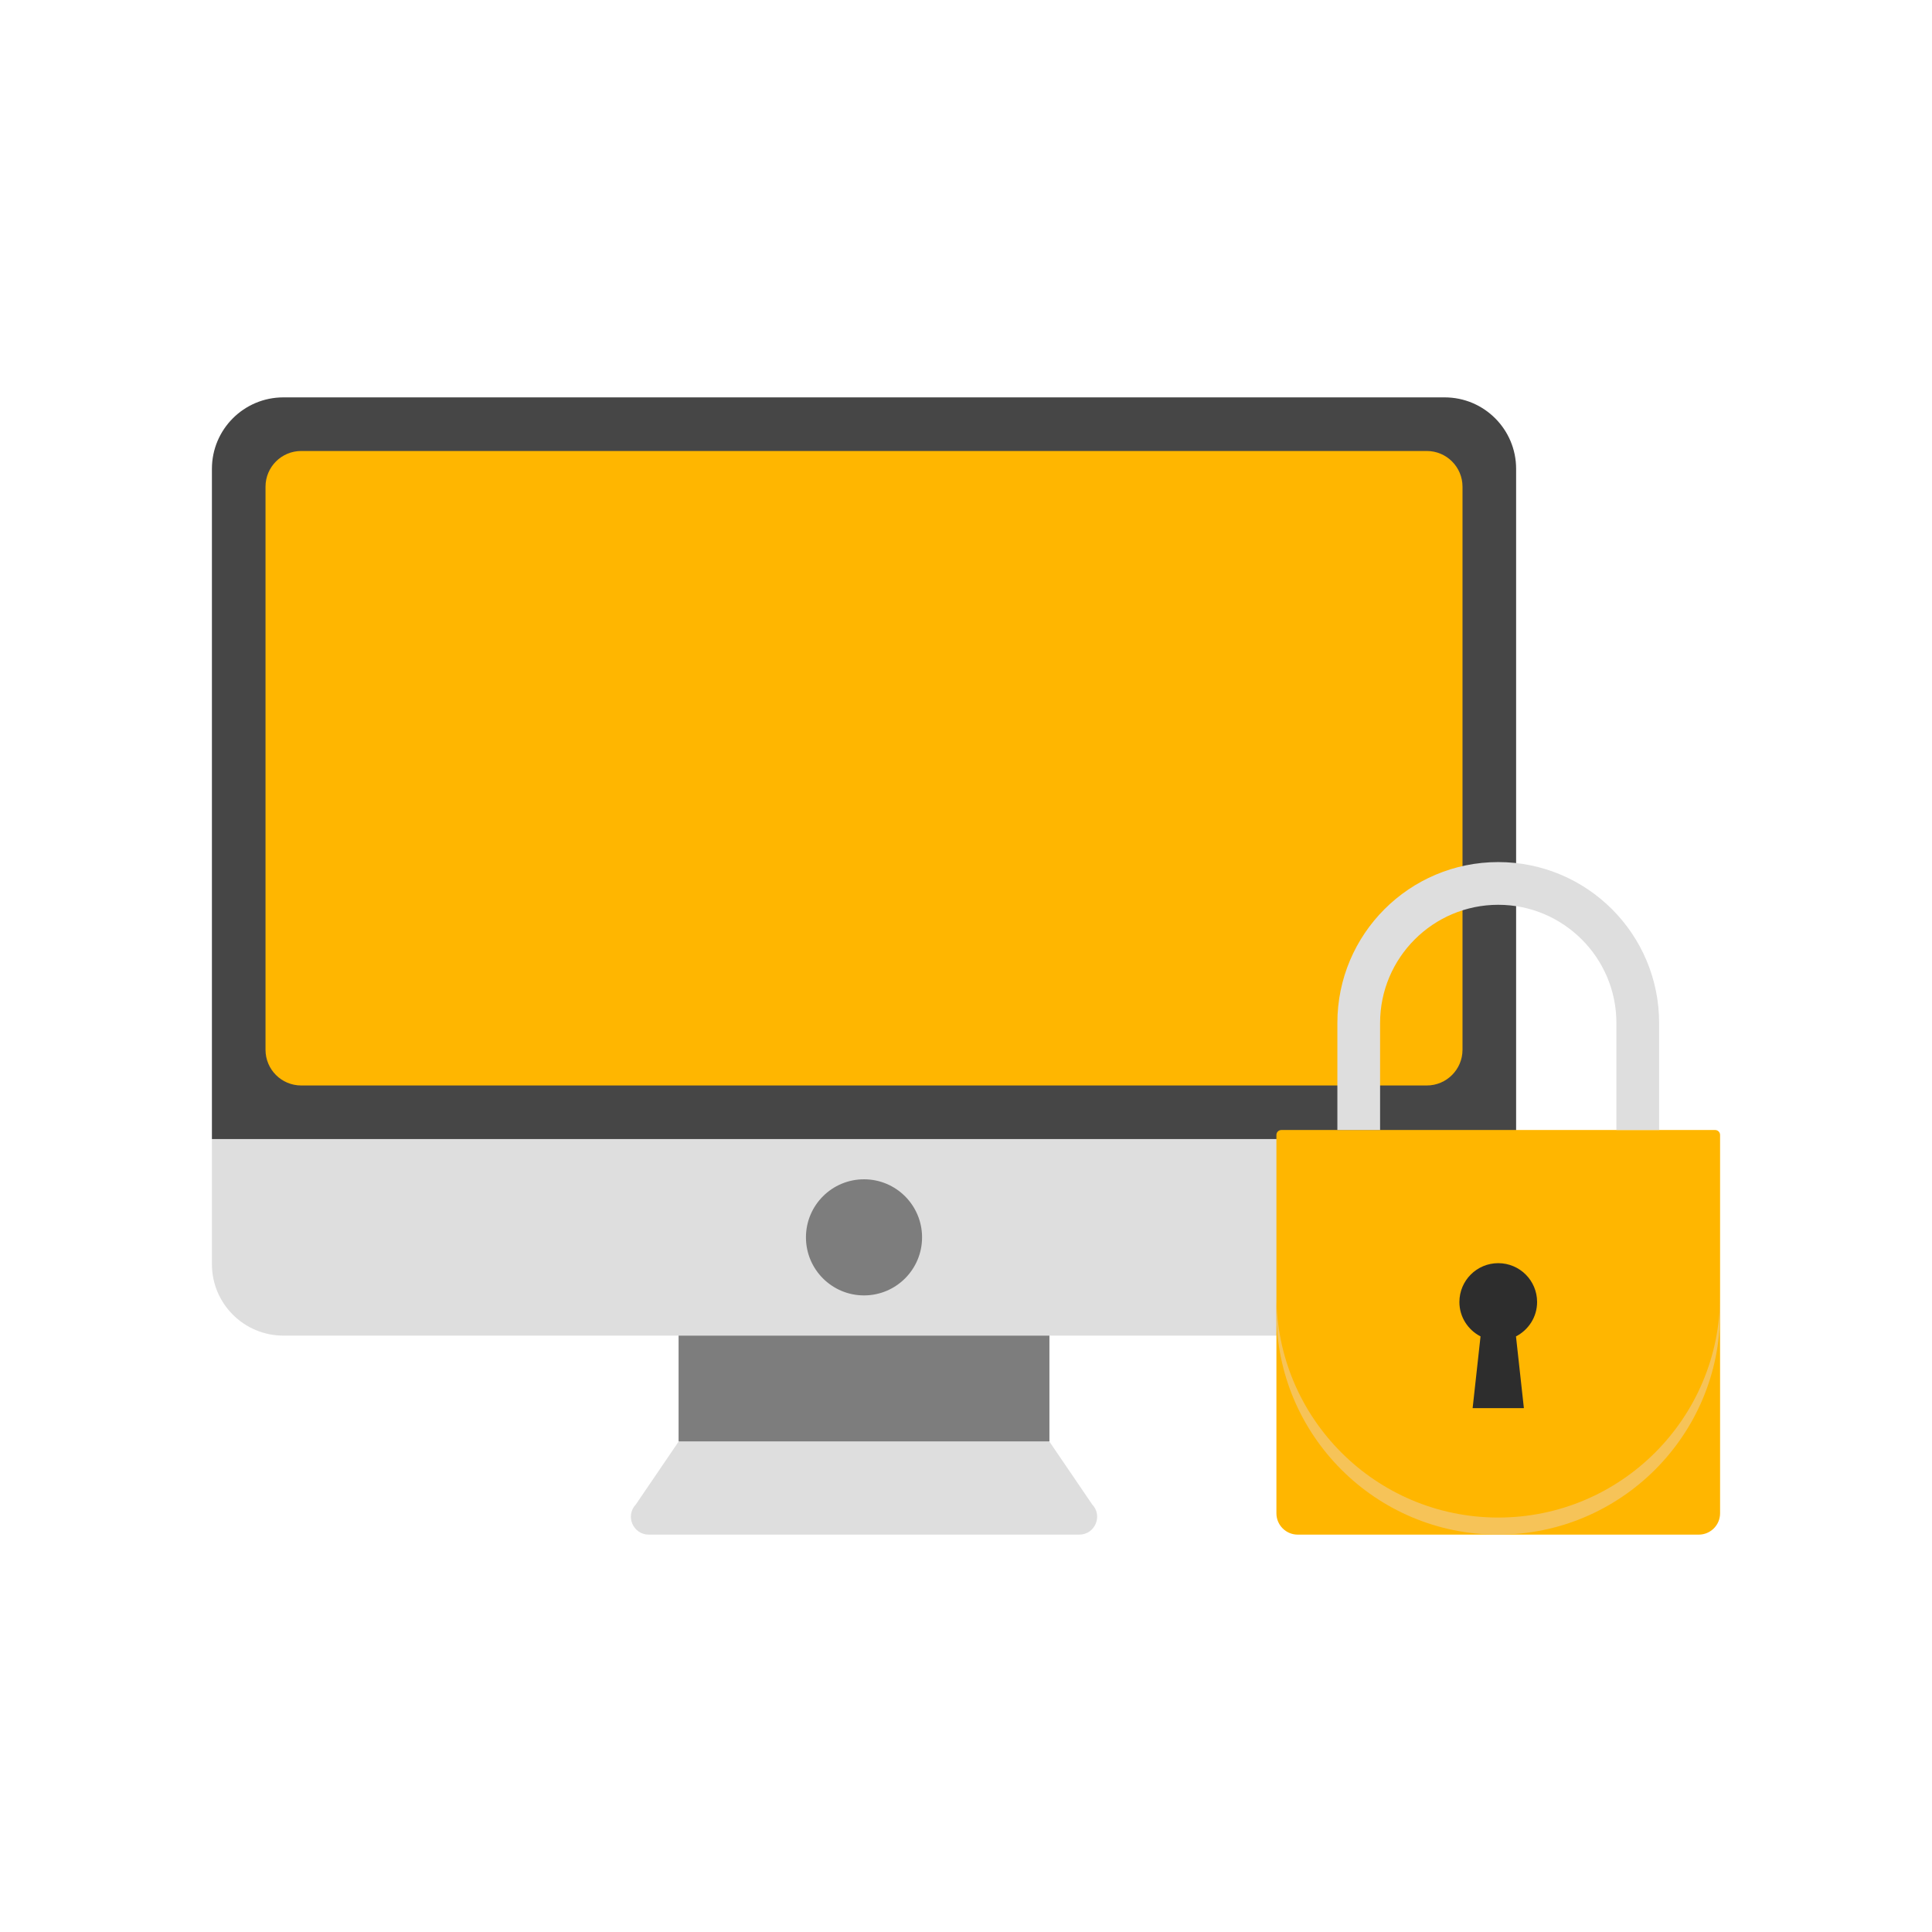 <?xml version="1.0" encoding="utf-8"?>
<!-- Generator: Adobe Illustrator 27.9.0, SVG Export Plug-In . SVG Version: 6.00 Build 0)  -->
<svg version="1.1" id="Layer_1" xmlns="http://www.w3.org/2000/svg" xmlns:xlink="http://www.w3.org/1999/xlink" x="0px" y="0px"
	 viewBox="0 0 1000 1000" style="enable-background:new 0 0 1000 1000;" xml:space="preserve">
<style type="text/css">
	.st0{fill:#DEDEDE;}
	.st1{fill:#464646;}
	.st2{fill:#FFB600;}
	.st3{fill:#7D7D7D;}
	.st4{fill:#F6C358;}
	.st5{fill:#2D2D2D;}
</style>
<g>
	<path class="st0" d="M109.69,654.32c0,20.43,16.56,36.99,36.99,36.99h601.07c20.43,0,36.99-16.56,36.99-36.99v-64.73H109.69V654.32
		z"/>
	<path class="st1" d="M747.75,205.68H146.68c-20.43,0-36.99,16.56-36.99,36.99v18.49v328.42h675.05V261.16v-18.49
		C784.74,222.24,768.18,205.68,747.75,205.68z"/>
	<path class="st2" d="M137.43,543.35V251.92c0-10.21,8.28-18.49,18.49-18.49H738.5c10.21,0,18.49,8.28,18.49,18.49v291.43
		c0,10.21-8.28,18.49-18.49,18.49H155.92C145.71,561.85,137.43,553.57,137.43,543.35z"/>
	<rect x="351.24" y="691.31" class="st3" width="191.94" height="54.87"/>
	<path class="st0" d="M543.18,746.18H351.24l-22.13,32.52c-5.6,5.89-1.43,15.62,6.7,15.62h222.81c8.13,0,12.3-9.73,6.7-15.62
		L543.18,746.18z"/>
	<circle class="st3" cx="447.21" cy="640.45" r="30.05"/>
	<g>
		<path class="st2" d="M879.28,794.32H671.7c-6.09,0-11.03-4.94-11.03-11.03V587.44c0-1.41,1.14-2.55,2.55-2.55h224.54
			c1.41,0,2.55,1.14,2.55,2.55v195.85C890.31,789.38,885.37,794.32,879.28,794.32z"/>
		<path class="st4" d="M775.49,785.48L775.49,785.48c-63.41,0-114.82-51.41-114.82-114.82v8.84c0,63.41,51.41,114.82,114.82,114.82
			h0c63.41,0,114.82-51.41,114.82-114.82v-8.84C890.31,734.07,838.91,785.48,775.49,785.48z"/>
		<path class="st0" d="M775.49,446.21L775.49,446.21c-45.99,0-83.27,37.28-83.27,83.27v55.41h22.11v-55.41
			c0-33.73,27.43-61.16,61.16-61.16c33.73,0,61.16,27.43,61.16,61.16v55.41h22.11v-55.41C858.76,483.49,821.48,446.21,775.49,446.21
			z"/>
		<path class="st5" d="M795.6,673.92c0-11.11-9-20.11-20.11-20.11c-11.11,0-20.11,9-20.11,20.11c0,7.78,4.47,14.46,10.94,17.8
			l-4.09,37.13h26.53l-4.09-37.13C791.13,688.37,795.6,681.7,795.6,673.92z"/>
	</g>
</g>
</svg>
